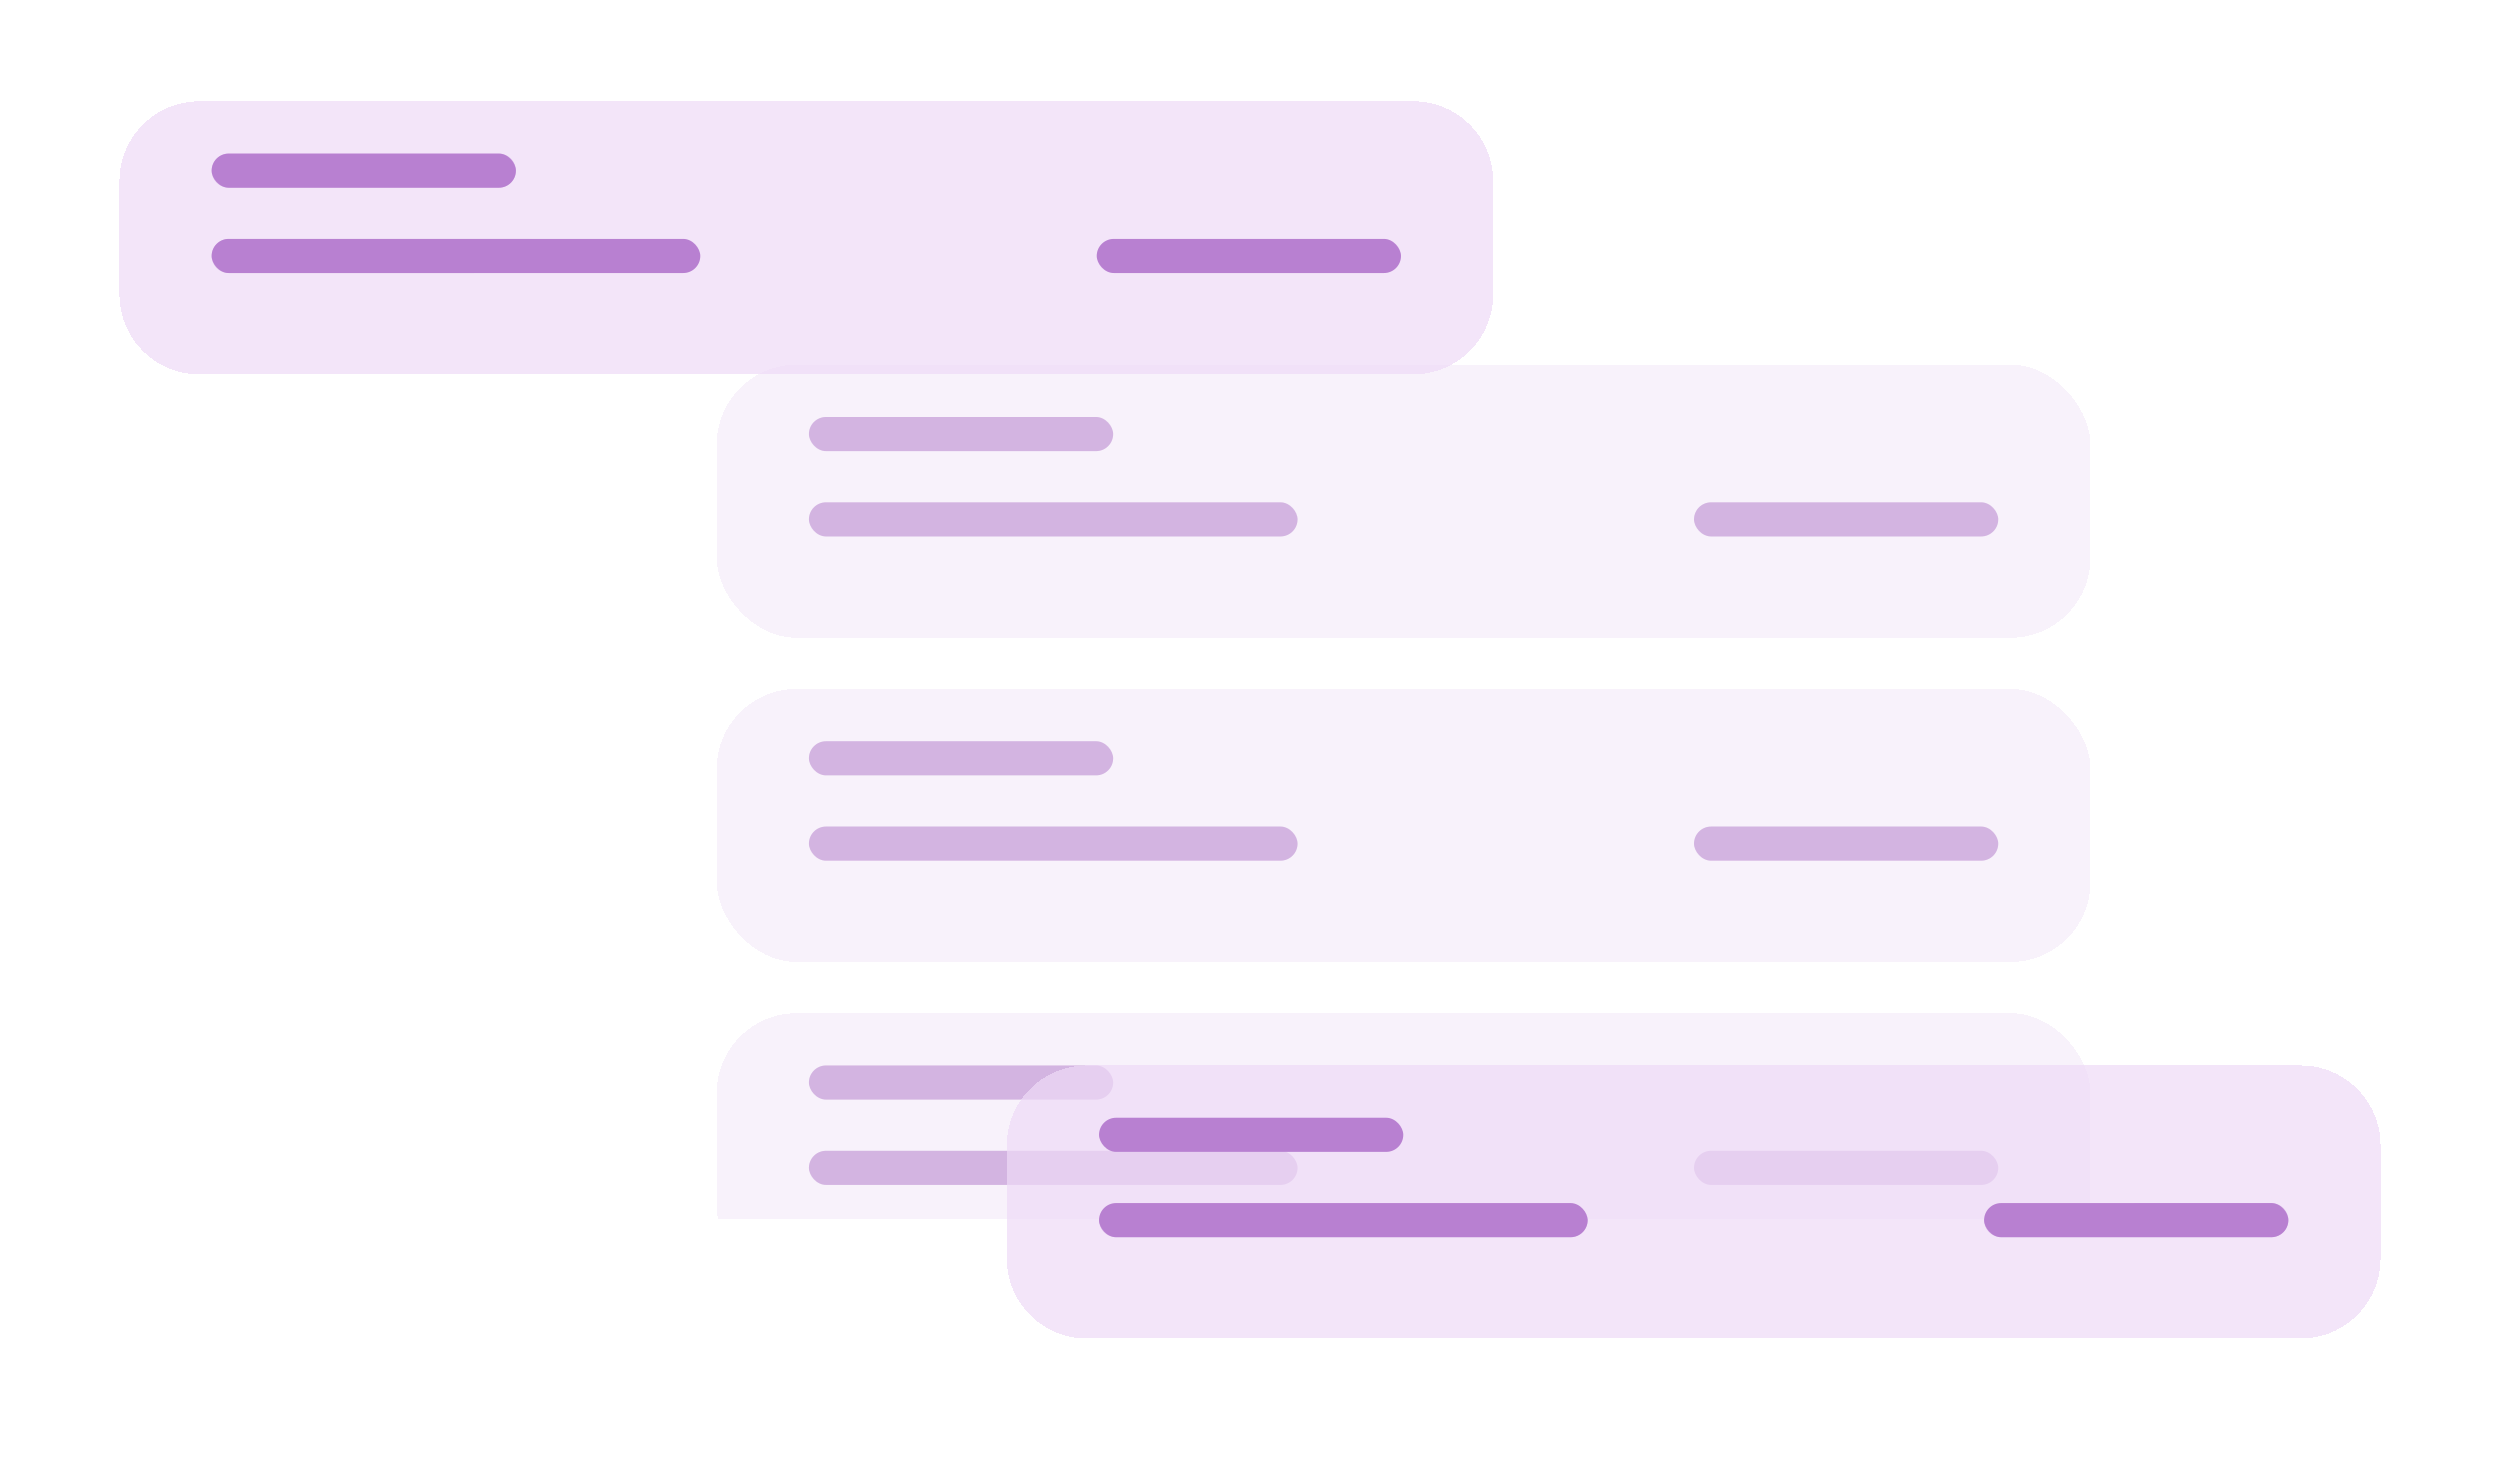 <?xml version="1.0" encoding="UTF-8"?> <svg xmlns="http://www.w3.org/2000/svg" width="293" height="173" viewBox="0 0 293 173" fill="none"><g clip-path="url(#clip0_0_3)"><g filter="url(#filter0_d_0_3)"><mask id="mask0_0_3" style="mask-type:luminance" maskUnits="userSpaceOnUse" x="54" y="26" width="200" height="115"><path d="M54 35.358C54 30.19 58.19 26 63.358 26H244.642C249.81 26 254 30.19 254 35.358V131.642C254 136.81 249.81 141 244.642 141H63.358C58.19 141 54 136.81 54 131.642V35.358Z" fill="white"></path></mask><g mask="url(#mask0_0_3)"><path d="M54 35.358C54 30.19 58.19 26 63.358 26H244.642C249.81 26 254 30.19 254 35.358V131.642C254 136.81 249.81 141 244.642 141H63.358C58.19 141 54 136.81 54 131.642V35.358Z" fill="white" fill-opacity="0.7"></path><path d="M75 26H22V141H75V26Z" fill="white"></path><g filter="url(#filter1_d_0_3)"><path d="M235.642 39H93.358C88.19 39 84 43.19 84 48.358V61.642C84 66.81 88.19 71 93.358 71H235.642C240.81 71 245 66.81 245 61.642V48.358C245 43.19 240.81 39 235.642 39Z" fill="white" fill-opacity="0.7"></path></g><path d="M150.074 57H96.806C95.701 57 94.806 57.895 94.806 59C94.806 60.105 95.701 61 96.806 61H150.074C151.179 61 152.074 60.105 152.074 59C152.074 57.895 151.179 57 150.074 57Z" fill="#D3B4E1"></path><path d="M128.463 47H96.806C95.701 47 94.806 47.895 94.806 49C94.806 50.105 95.701 51 96.806 51H128.463C129.568 51 130.463 50.105 130.463 49C130.463 47.895 129.568 47 128.463 47Z" fill="#D3B4E1"></path><path d="M232.195 57H200.537C199.432 57 198.537 57.895 198.537 59C198.537 60.105 199.432 61 200.537 61H232.195C233.299 61 234.195 60.105 234.195 59C234.195 57.895 233.299 57 232.195 57Z" fill="#D3B4E1"></path><g filter="url(#filter2_d_0_3)"><path d="M235.642 115H93.358C88.19 115 84 119.19 84 124.358V137.642C84 142.81 88.19 147 93.358 147H235.642C240.81 147 245 142.81 245 137.642V124.358C245 119.19 240.81 115 235.642 115Z" fill="white" fill-opacity="0.7"></path></g><path d="M150.074 133H96.806C95.701 133 94.806 133.895 94.806 135C94.806 136.105 95.701 137 96.806 137H150.074C151.179 137 152.074 136.105 152.074 135C152.074 133.895 151.179 133 150.074 133Z" fill="#D3B4E1"></path><path d="M128.463 123H96.806C95.701 123 94.806 123.895 94.806 125C94.806 126.105 95.701 127 96.806 127H128.463C129.568 127 130.463 126.105 130.463 125C130.463 123.895 129.568 123 128.463 123Z" fill="#D3B4E1"></path><path d="M232.195 133H200.537C199.432 133 198.537 133.895 198.537 135C198.537 136.105 199.432 137 200.537 137H232.195C233.299 137 234.195 136.105 234.195 135C234.195 133.895 233.299 133 232.195 133Z" fill="#D3B4E1"></path><g filter="url(#filter3_d_0_3)"><path d="M235.642 77H93.358C88.19 77 84 81.19 84 86.358V99.642C84 104.81 88.19 109 93.358 109H235.642C240.81 109 245 104.81 245 99.642V86.358C245 81.19 240.81 77 235.642 77Z" fill="white" fill-opacity="0.7"></path></g><path d="M150.074 95H96.806C95.701 95 94.806 95.895 94.806 97C94.806 98.105 95.701 99 96.806 99H150.074C151.179 99 152.074 98.105 152.074 97C152.074 95.895 151.179 95 150.074 95Z" fill="#D3B4E1"></path><path d="M128.463 85H96.806C95.701 85 94.806 85.895 94.806 87C94.806 88.105 95.701 89 96.806 89H128.463C129.568 89 130.463 88.105 130.463 87C130.463 85.895 129.568 85 128.463 85Z" fill="#D3B4E1"></path><path d="M232.195 95H200.537C199.432 95 198.537 95.895 198.537 97C198.537 98.105 199.432 99 200.537 99H232.195C233.299 99 234.195 98.105 234.195 97C234.195 95.895 233.299 95 232.195 95Z" fill="#D3B4E1"></path></g><path d="M54.356 35.358C54.356 30.386 58.386 26.356 63.358 26.356H244.642C249.614 26.356 253.644 30.386 253.644 35.358V131.642C253.644 136.614 249.614 140.644 244.642 140.644H63.358C58.386 140.644 54.356 136.614 54.356 131.642V35.358Z" stroke="white" stroke-width="0.713"></path></g><g filter="url(#filter4_d_0_3)"><path d="M118 132.358C118 127.19 122.19 123 127.358 123H269.642C274.81 123 279 127.19 279 132.358V145.642C279 150.81 274.81 155 269.642 155H127.358C122.19 155 118 150.81 118 145.642V132.358Z" fill="white" fill-opacity="0.7"></path></g><path d="M184.074 141H130.806C129.701 141 128.806 141.895 128.806 143C128.806 144.105 129.701 145 130.806 145H184.074C185.179 145 186.074 144.105 186.074 143C186.074 141.895 185.179 141 184.074 141Z" fill="#B880D1"></path><path d="M162.464 131H130.806C129.701 131 128.806 131.895 128.806 133C128.806 134.105 129.701 135 130.806 135H162.464C163.568 135 164.464 134.105 164.464 133C164.464 131.895 163.568 131 162.464 131Z" fill="#B880D1"></path><path d="M266.195 141H234.537C233.432 141 232.537 141.895 232.537 143C232.537 144.105 233.432 145 234.537 145H266.195C267.299 145 268.195 144.105 268.195 143C268.195 141.895 267.299 141 266.195 141Z" fill="#B880D1"></path><g filter="url(#filter5_d_0_3)"><path d="M14 19.358C14 14.19 18.19 10 23.358 10H165.642C170.81 10 175 14.19 175 19.358V32.642C175 37.81 170.81 42 165.642 42H23.358C18.19 42 14 37.81 14 32.642V19.358Z" fill="white" fill-opacity="0.7"></path></g><path d="M80.074 28H26.806C25.701 28 24.806 28.895 24.806 30C24.806 31.105 25.701 32 26.806 32H80.074C81.179 32 82.074 31.105 82.074 30C82.074 28.895 81.179 28 80.074 28Z" fill="#B880D1"></path><path d="M58.463 18H26.806C25.701 18 24.806 18.895 24.806 20C24.806 21.105 25.701 22 26.806 22H58.463C59.568 22 60.463 21.105 60.463 20C60.463 18.895 59.568 18 58.463 18Z" fill="#B880D1"></path><path d="M162.195 28H130.537C129.432 28 128.537 28.895 128.537 30C128.537 31.105 129.432 32 130.537 32H162.195C163.299 32 164.195 31.105 164.195 30C164.195 28.895 163.299 28 162.195 28Z" fill="#B880D1"></path><g filter="url(#filter6_d_0_3)" data-figma-bg-blur-radius="11.2295"><g clip-path="url(#clip1_0_3)"><path d="M54 35.358C54 30.19 58.19 26 63.358 26H244.642C249.81 26 254 30.19 254 35.358V131.642C254 136.81 249.81 141 244.642 141H63.358C58.19 141 54 136.81 54 131.642V35.358Z" fill="white" fill-opacity="0.7" shape-rendering="crispEdges"></path><rect x="22" y="26" width="53" height="115" fill="white"></rect><g filter="url(#filter7_d_0_3)" data-figma-bg-blur-radius="11.2295"><rect x="84" y="39" width="161" height="32" rx="9.358" fill="#F6EDFA" fill-opacity="0.7" shape-rendering="crispEdges"></rect></g><rect x="94.805" y="57" width="57.269" height="4" rx="2" fill="#D3B4E1"></rect><rect x="94.805" y="47" width="35.658" height="4" rx="2" fill="#D3B4E1"></rect><rect x="198.537" y="57" width="35.658" height="4" rx="2" fill="#D3B4E1"></rect><g filter="url(#filter8_d_0_3)" data-figma-bg-blur-radius="11.2295"><rect x="84" y="115" width="161" height="32" rx="9.358" fill="#F6EDFA" fill-opacity="0.7" shape-rendering="crispEdges"></rect></g><rect x="94.805" y="133" width="57.269" height="4" rx="2" fill="#D3B4E1"></rect><rect x="94.805" y="123" width="35.658" height="4" rx="2" fill="#D3B4E1"></rect><rect x="198.537" y="133" width="35.658" height="4" rx="2" fill="#D3B4E1"></rect><g filter="url(#filter9_d_0_3)" data-figma-bg-blur-radius="11.2295"><rect x="84" y="77" width="161" height="32" rx="9.358" fill="#F6EDFA" fill-opacity="0.7" shape-rendering="crispEdges"></rect></g><rect x="94.805" y="95" width="57.269" height="4" rx="2" fill="#D3B4E1"></rect><rect x="94.805" y="85" width="35.658" height="4" rx="2" fill="#D3B4E1"></rect><rect x="198.537" y="95" width="35.658" height="4" rx="2" fill="#D3B4E1"></rect></g></g><g filter="url(#filter10_d_0_3)" data-figma-bg-blur-radius="11.2295"><path d="M118 132.358C118 127.19 122.19 123 127.358 123H269.642C274.81 123 279 127.19 279 132.358V145.642C279 150.81 274.81 155 269.642 155H127.358C122.19 155 118 150.81 118 145.642V132.358Z" fill="#EEDAF7" fill-opacity="0.7" shape-rendering="crispEdges"></path></g><rect x="128.806" y="141" width="57.269" height="4" rx="2" fill="#B880D1"></rect><rect x="128.806" y="131" width="35.658" height="4" rx="2" fill="#B880D1"></rect><rect x="232.537" y="141" width="35.658" height="4" rx="2" fill="#B880D1"></rect><g filter="url(#filter11_d_0_3)" data-figma-bg-blur-radius="11.2295"><path d="M14 19.358C14 14.19 18.19 10 23.358 10H165.642C170.81 10 175 14.19 175 19.358V32.642C175 37.81 170.81 42 165.642 42H23.358C18.19 42 14 37.81 14 32.642V19.358Z" fill="#EEDAF7" fill-opacity="0.7" shape-rendering="crispEdges"></path></g><rect x="24.805" y="28" width="57.269" height="4" rx="2" fill="#B880D1"></rect><rect x="24.805" y="18" width="35.658" height="4" rx="2" fill="#B880D1"></rect><rect x="128.537" y="28" width="35.658" height="4" rx="2" fill="#B880D1"></rect></g><defs><filter id="filter0_d_0_3" x="40.618" y="14.49" width="226.764" height="141.764" filterUnits="userSpaceOnUse" color-interpolation-filters="sRGB"><feFlood flood-opacity="0" result="BackgroundImageFix"></feFlood><feColorMatrix in="SourceAlpha" type="matrix" values="0 0 0 0 0 0 0 0 0 0 0 0 0 0 0 0 0 0 127 0" result="hardAlpha"></feColorMatrix><feOffset dy="1.872"></feOffset><feGaussianBlur stdDeviation="6.691"></feGaussianBlur><feComposite in2="hardAlpha" operator="out"></feComposite><feColorMatrix type="matrix" values="0 0 0 0 0 0 0 0 0 0 0 0 0 0 0 0 0 0 0.05 0"></feColorMatrix><feBlend mode="normal" in2="BackgroundImageFix" result="effect1_dropShadow_0_3"></feBlend><feBlend mode="normal" in="SourceGraphic" in2="effect1_dropShadow_0_3" result="shape"></feBlend></filter><filter id="filter1_d_0_3" x="70.618" y="27.49" width="187.764" height="58.764" filterUnits="userSpaceOnUse" color-interpolation-filters="sRGB"><feFlood flood-opacity="0" result="BackgroundImageFix"></feFlood><feColorMatrix in="SourceAlpha" type="matrix" values="0 0 0 0 0 0 0 0 0 0 0 0 0 0 0 0 0 0 127 0" result="hardAlpha"></feColorMatrix><feOffset dy="1.872"></feOffset><feGaussianBlur stdDeviation="6.691"></feGaussianBlur><feComposite in2="hardAlpha" operator="out"></feComposite><feColorMatrix type="matrix" values="0 0 0 0 0 0 0 0 0 0 0 0 0 0 0 0 0 0 0.05 0"></feColorMatrix><feBlend mode="normal" in2="BackgroundImageFix" result="effect1_dropShadow_0_3"></feBlend><feBlend mode="normal" in="SourceGraphic" in2="effect1_dropShadow_0_3" result="shape"></feBlend></filter><filter id="filter2_d_0_3" x="70.618" y="103.49" width="187.764" height="58.764" filterUnits="userSpaceOnUse" color-interpolation-filters="sRGB"><feFlood flood-opacity="0" result="BackgroundImageFix"></feFlood><feColorMatrix in="SourceAlpha" type="matrix" values="0 0 0 0 0 0 0 0 0 0 0 0 0 0 0 0 0 0 127 0" result="hardAlpha"></feColorMatrix><feOffset dy="1.872"></feOffset><feGaussianBlur stdDeviation="6.691"></feGaussianBlur><feComposite in2="hardAlpha" operator="out"></feComposite><feColorMatrix type="matrix" values="0 0 0 0 0 0 0 0 0 0 0 0 0 0 0 0 0 0 0.05 0"></feColorMatrix><feBlend mode="normal" in2="BackgroundImageFix" result="effect1_dropShadow_0_3"></feBlend><feBlend mode="normal" in="SourceGraphic" in2="effect1_dropShadow_0_3" result="shape"></feBlend></filter><filter id="filter3_d_0_3" x="70.618" y="65.49" width="187.764" height="58.764" filterUnits="userSpaceOnUse" color-interpolation-filters="sRGB"><feFlood flood-opacity="0" result="BackgroundImageFix"></feFlood><feColorMatrix in="SourceAlpha" type="matrix" values="0 0 0 0 0 0 0 0 0 0 0 0 0 0 0 0 0 0 127 0" result="hardAlpha"></feColorMatrix><feOffset dy="1.872"></feOffset><feGaussianBlur stdDeviation="6.691"></feGaussianBlur><feComposite in2="hardAlpha" operator="out"></feComposite><feColorMatrix type="matrix" values="0 0 0 0 0 0 0 0 0 0 0 0 0 0 0 0 0 0 0.05 0"></feColorMatrix><feBlend mode="normal" in2="BackgroundImageFix" result="effect1_dropShadow_0_3"></feBlend><feBlend mode="normal" in="SourceGraphic" in2="effect1_dropShadow_0_3" result="shape"></feBlend></filter><filter id="filter4_d_0_3" x="104.618" y="111.49" width="187.764" height="58.764" filterUnits="userSpaceOnUse" color-interpolation-filters="sRGB"><feFlood flood-opacity="0" result="BackgroundImageFix"></feFlood><feColorMatrix in="SourceAlpha" type="matrix" values="0 0 0 0 0 0 0 0 0 0 0 0 0 0 0 0 0 0 127 0" result="hardAlpha"></feColorMatrix><feOffset dy="1.872"></feOffset><feGaussianBlur stdDeviation="6.691"></feGaussianBlur><feComposite in2="hardAlpha" operator="out"></feComposite><feColorMatrix type="matrix" values="0 0 0 0 0 0 0 0 0 0 0 0 0 0 0 0 0 0 0.05 0"></feColorMatrix><feBlend mode="normal" in2="BackgroundImageFix" result="effect1_dropShadow_0_3"></feBlend><feBlend mode="normal" in="SourceGraphic" in2="effect1_dropShadow_0_3" result="shape"></feBlend></filter><filter id="filter5_d_0_3" x="0.618" y="-1.51" width="187.764" height="58.764" filterUnits="userSpaceOnUse" color-interpolation-filters="sRGB"><feFlood flood-opacity="0" result="BackgroundImageFix"></feFlood><feColorMatrix in="SourceAlpha" type="matrix" values="0 0 0 0 0 0 0 0 0 0 0 0 0 0 0 0 0 0 127 0" result="hardAlpha"></feColorMatrix><feOffset dy="1.872"></feOffset><feGaussianBlur stdDeviation="6.691"></feGaussianBlur><feComposite in2="hardAlpha" operator="out"></feComposite><feColorMatrix type="matrix" values="0 0 0 0 0 0 0 0 0 0 0 0 0 0 0 0 0 0 0.05 0"></feColorMatrix><feBlend mode="normal" in2="BackgroundImageFix" result="effect1_dropShadow_0_3"></feBlend><feBlend mode="normal" in="SourceGraphic" in2="effect1_dropShadow_0_3" result="shape"></feBlend></filter><filter id="filter6_d_0_3" x="40.618" y="14.49" width="226.764" height="141.764" filterUnits="userSpaceOnUse" color-interpolation-filters="sRGB"><feFlood flood-opacity="0" result="BackgroundImageFix"></feFlood><feColorMatrix in="SourceAlpha" type="matrix" values="0 0 0 0 0 0 0 0 0 0 0 0 0 0 0 0 0 0 127 0" result="hardAlpha"></feColorMatrix><feOffset dy="1.872"></feOffset><feGaussianBlur stdDeviation="6.691"></feGaussianBlur><feComposite in2="hardAlpha" operator="out"></feComposite><feColorMatrix type="matrix" values="0 0 0 0 0 0 0 0 0 0 0 0 0 0 0 0 0 0 0.05 0"></feColorMatrix><feBlend mode="normal" in2="BackgroundImageFix" result="effect1_dropShadow_0_3"></feBlend><feBlend mode="normal" in="SourceGraphic" in2="effect1_dropShadow_0_3" result="shape"></feBlend></filter><clipPath id="bgblur_2_0_3_clip_path" transform="translate(-40.618 -14.49)"><path d="M54 35.358C54 30.19 58.19 26 63.358 26H244.642C249.81 26 254 30.19 254 35.358V131.642C254 136.81 249.81 141 244.642 141H63.358C58.19 141 54 136.81 54 131.642V35.358Z"></path></clipPath><filter id="filter7_d_0_3" x="70.618" y="27.49" width="187.764" height="58.764" filterUnits="userSpaceOnUse" color-interpolation-filters="sRGB"><feFlood flood-opacity="0" result="BackgroundImageFix"></feFlood><feColorMatrix in="SourceAlpha" type="matrix" values="0 0 0 0 0 0 0 0 0 0 0 0 0 0 0 0 0 0 127 0" result="hardAlpha"></feColorMatrix><feOffset dy="1.872"></feOffset><feGaussianBlur stdDeviation="6.691"></feGaussianBlur><feComposite in2="hardAlpha" operator="out"></feComposite><feColorMatrix type="matrix" values="0 0 0 0 0 0 0 0 0 0 0 0 0 0 0 0 0 0 0.05 0"></feColorMatrix><feBlend mode="normal" in2="BackgroundImageFix" result="effect1_dropShadow_0_3"></feBlend><feBlend mode="normal" in="SourceGraphic" in2="effect1_dropShadow_0_3" result="shape"></feBlend></filter><clipPath id="bgblur_3_0_3_clip_path" transform="translate(-70.618 -27.49)"><rect x="84" y="39" width="161" height="32" rx="9.358"></rect></clipPath><filter id="filter8_d_0_3" x="70.618" y="103.49" width="187.764" height="58.764" filterUnits="userSpaceOnUse" color-interpolation-filters="sRGB"><feFlood flood-opacity="0" result="BackgroundImageFix"></feFlood><feColorMatrix in="SourceAlpha" type="matrix" values="0 0 0 0 0 0 0 0 0 0 0 0 0 0 0 0 0 0 127 0" result="hardAlpha"></feColorMatrix><feOffset dy="1.872"></feOffset><feGaussianBlur stdDeviation="6.691"></feGaussianBlur><feComposite in2="hardAlpha" operator="out"></feComposite><feColorMatrix type="matrix" values="0 0 0 0 0 0 0 0 0 0 0 0 0 0 0 0 0 0 0.05 0"></feColorMatrix><feBlend mode="normal" in2="BackgroundImageFix" result="effect1_dropShadow_0_3"></feBlend><feBlend mode="normal" in="SourceGraphic" in2="effect1_dropShadow_0_3" result="shape"></feBlend></filter><clipPath id="bgblur_4_0_3_clip_path" transform="translate(-70.618 -103.49)"><rect x="84" y="115" width="161" height="32" rx="9.358"></rect></clipPath><filter id="filter9_d_0_3" x="70.618" y="65.49" width="187.764" height="58.764" filterUnits="userSpaceOnUse" color-interpolation-filters="sRGB"><feFlood flood-opacity="0" result="BackgroundImageFix"></feFlood><feColorMatrix in="SourceAlpha" type="matrix" values="0 0 0 0 0 0 0 0 0 0 0 0 0 0 0 0 0 0 127 0" result="hardAlpha"></feColorMatrix><feOffset dy="1.872"></feOffset><feGaussianBlur stdDeviation="6.691"></feGaussianBlur><feComposite in2="hardAlpha" operator="out"></feComposite><feColorMatrix type="matrix" values="0 0 0 0 0 0 0 0 0 0 0 0 0 0 0 0 0 0 0.05 0"></feColorMatrix><feBlend mode="normal" in2="BackgroundImageFix" result="effect1_dropShadow_0_3"></feBlend><feBlend mode="normal" in="SourceGraphic" in2="effect1_dropShadow_0_3" result="shape"></feBlend></filter><clipPath id="bgblur_5_0_3_clip_path" transform="translate(-70.618 -65.49)"><rect x="84" y="77" width="161" height="32" rx="9.358"></rect></clipPath><filter id="filter10_d_0_3" x="104.618" y="111.49" width="187.764" height="58.764" filterUnits="userSpaceOnUse" color-interpolation-filters="sRGB"><feFlood flood-opacity="0" result="BackgroundImageFix"></feFlood><feColorMatrix in="SourceAlpha" type="matrix" values="0 0 0 0 0 0 0 0 0 0 0 0 0 0 0 0 0 0 127 0" result="hardAlpha"></feColorMatrix><feOffset dy="1.872"></feOffset><feGaussianBlur stdDeviation="6.691"></feGaussianBlur><feComposite in2="hardAlpha" operator="out"></feComposite><feColorMatrix type="matrix" values="0 0 0 0 0 0 0 0 0 0 0 0 0 0 0 0 0 0 0.05 0"></feColorMatrix><feBlend mode="normal" in2="BackgroundImageFix" result="effect1_dropShadow_0_3"></feBlend><feBlend mode="normal" in="SourceGraphic" in2="effect1_dropShadow_0_3" result="shape"></feBlend></filter><clipPath id="bgblur_6_0_3_clip_path" transform="translate(-104.618 -111.49)"><path d="M118 132.358C118 127.19 122.19 123 127.358 123H269.642C274.81 123 279 127.19 279 132.358V145.642C279 150.81 274.81 155 269.642 155H127.358C122.19 155 118 150.81 118 145.642V132.358Z"></path></clipPath><filter id="filter11_d_0_3" x="0.618" y="-1.51" width="187.764" height="58.764" filterUnits="userSpaceOnUse" color-interpolation-filters="sRGB"><feFlood flood-opacity="0" result="BackgroundImageFix"></feFlood><feColorMatrix in="SourceAlpha" type="matrix" values="0 0 0 0 0 0 0 0 0 0 0 0 0 0 0 0 0 0 127 0" result="hardAlpha"></feColorMatrix><feOffset dy="1.872"></feOffset><feGaussianBlur stdDeviation="6.691"></feGaussianBlur><feComposite in2="hardAlpha" operator="out"></feComposite><feColorMatrix type="matrix" values="0 0 0 0 0 0 0 0 0 0 0 0 0 0 0 0 0 0 0.05 0"></feColorMatrix><feBlend mode="normal" in2="BackgroundImageFix" result="effect1_dropShadow_0_3"></feBlend><feBlend mode="normal" in="SourceGraphic" in2="effect1_dropShadow_0_3" result="shape"></feBlend></filter><clipPath id="bgblur_7_0_3_clip_path" transform="translate(-0.618 1.51)"><path d="M14 19.358C14 14.19 18.19 10 23.358 10H165.642C170.81 10 175 14.19 175 19.358V32.642C175 37.81 170.81 42 165.642 42H23.358C18.19 42 14 37.81 14 32.642V19.358Z"></path></clipPath><clipPath id="clip0_0_3"><rect width="293" height="173" fill="white"></rect></clipPath><clipPath id="clip1_0_3"><path d="M54 35.358C54 30.19 58.19 26 63.358 26H244.642C249.81 26 254 30.19 254 35.358V131.642C254 136.81 249.81 141 244.642 141H63.358C58.19 141 54 136.81 54 131.642V35.358Z" fill="white"></path></clipPath></defs></svg> 
